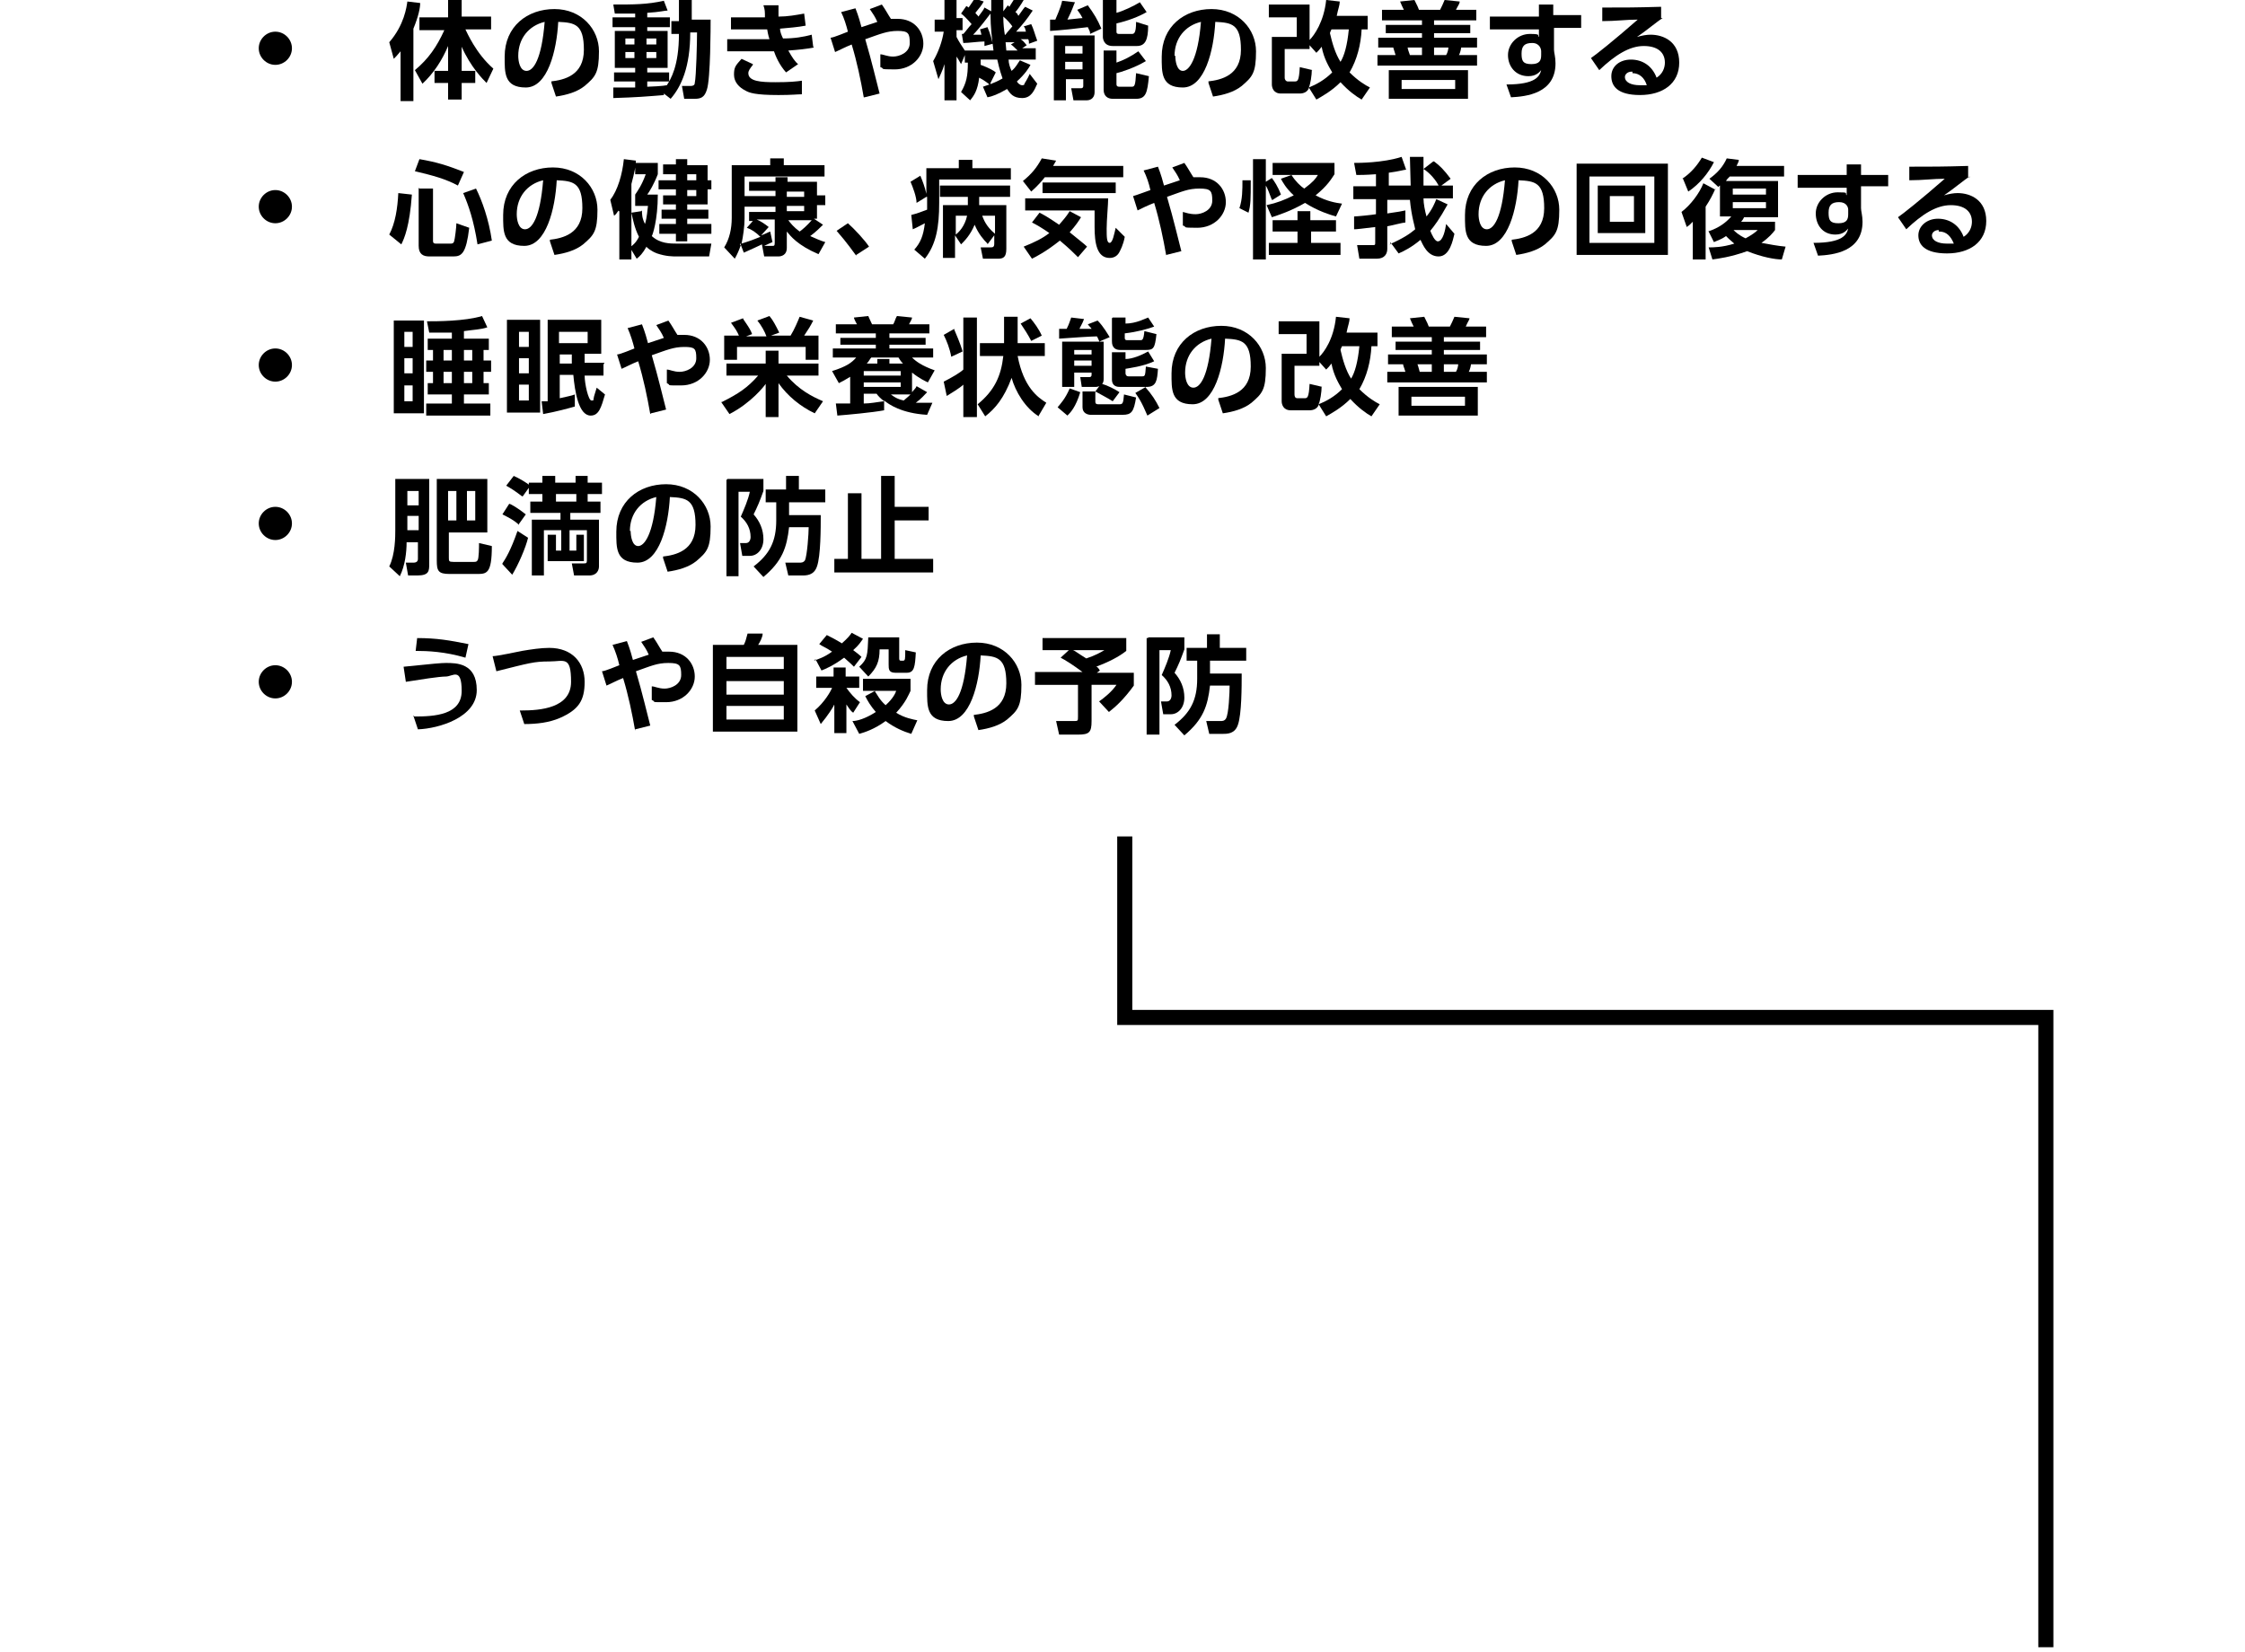 <?xml version="1.0" encoding="UTF-8"?>
<svg id="_レイヤー_1" xmlns="http://www.w3.org/2000/svg" version="1.1" viewBox="0 0 297.6 219">
  <!-- Generator: Adobe Illustrator 29.5.1, SVG Export Plug-In . SVG Version: 2.1.0 Build 141)  -->
  <g>
    <path d="M38.7,6.4c0,1.2-1,2.2-2.2,2.2s-2.2-1-2.2-2.2,1-2.2,2.2-2.2,2.2,1,2.2,2.2Z"/>
    <path d="M53.1,6.8c-.5.6-.6.7-.9,1l-.6-2.2c2-2.3,2.3-4.7,2.4-5.4l1.7.2c0,.6-.2,1.7-.9,3.4v9.6h-1.7v-6.5h0ZM55,9.3c1.8-1.5,2.9-3.1,3.9-5.3h-3.3v-1.7h3.8V0h1.8v2.2h3.9v1.7h-3.4c.2.4,1.4,3.2,3.7,5.2l-.9,1.9c-.5-.5-2.1-2.1-3.3-4.8v3.2h1.8v1.6h-1.8v2.2h-1.8v-2.2h-1.8v-1.6h1.8v-3.3c-.8,1.9-1.9,3.6-3.4,5l-1-1.8h0Z"/>
    <path d="M73,10.8c1.8-.2,4.4-.8,4.4-4.2s-1.2-3.6-3.4-3.7c-.2,3.8-1.4,8.7-4.3,8.7s-2.8-2-2.8-4.1c0-4,3-6.3,6.6-6.3s5.9,2.7,5.9,5.6-.5,3.4-1.9,4.6c-1,.8-2.4,1.2-3.8,1.4l-.6-1.8h0v-.2ZM68.7,7.4c0,.7.2,2,1.1,2s2-1.5,2.4-6.5c-2.1.5-3.5,2.2-3.5,4.5Z"/>
    <path d="M88.1,12.6c-2.5.2-3.6.3-6.8.4v-1.4h2.9v-.8h-2.8v-1.2h2.8v-.6h-2.7v-4.9h2.7v-.5h-3v-1.3h3v-.5h-2.7l-.2-1.2c2.7,0,4.5,0,6.7-.5l.5,1.3c-.4,0-1,.2-2.7.3v.6h3v1.3h-3v.5h2.7v4.9h-2.7v.6h2.9v1.2h-2.9v.7c.4,0,2.2-.1,2.6-.2.5-.8,1.6-2.5,1.6-6.8h-1v-1.7h1V0h1.7v2.6h2.5c0,.8,0,7.9-.5,9.3-.3,1-.8,1.2-1.6,1.2h-1.4l-.3-1.7h1.1c.5,0,.6-.2.6-.4.2-.9.3-5.5.3-6.7h-.9c0,4.6-1.2,7.2-2.6,8.8l-.9-.7h0v.2ZM82.9,5.1v.8h1.2v-.8h-1.2ZM82.9,6.9v.8h1.2v-.8h-1.2ZM85.7,5.1v.8h1.3v-.8h-1.3ZM85.7,6.9v.8h1.3v-.8h-1.3Z"/>
    <path d="M107.9,6.3c-1.1.2-2,.3-3.4.4.5.9.9,1.5,1.3,1.8l-1.6,1.1c-.9-1-1.4-2.2-1.6-2.8h-6.2v-1.6h5.6s-.2-.6-.3-1.3h-4.8v-1.6h4.5c0-.8,0-1-.2-1.6h2c0,.6,0,1.1,0,1.5,1.2,0,2.3-.2,3.4-.4l.2,1.6c-1,.2-2.3.3-3.4.4,0,.4.2.9.4,1.3,1.5,0,2.7-.2,3.8-.5l.2,1.6h0ZM99.8,8.6c-.4.5-.6.8-.6,1.1,0,1.1,1.7,1.2,3.6,1.2s2.8-.1,3.5-.2v1.8c-.6,0-1.3.1-3.1.1-3.1,0-3.9-.3-4.4-.6-.8-.4-1.5-1.1-1.5-2.1s.2-1.2,1-2.1l1.5.7h0Z"/>
    <path d="M114.5,12.9c-.4-2.3-.9-4.7-1.6-7-1,.4-1.5.7-2.2,1l-.6-1.9c.4,0,2-.7,2.3-.8-.2-.8-.5-1.8-.9-2.6l1.9-.5c.4,1,.7,2.1.8,2.5,1.2-.4,1.5-.5,2.1-.7-.3-.7-.6-1.1-1-1.7l1.6-.6c.5.7.8,1.3,1.2,1.9h.9c2.2,0,3.4,1.6,3.4,3.3s-1.5,3.4-3.8,3.4-1.2-.1-1.9-.3v-1.7c.4,0,.9.3,1.7.3s2.2-.5,2.2-1.8-.2-1.6-1.6-1.6-2.3.4-4.3,1.1c.4,1.4.6,2,1.9,7.2l-2,.5h0Z"/>
    <path d="M131.3,11.3c-.3-.2-.7-.6-1.5-1-.2,1.7-.7,2.4-1.2,3l-1.2-1.1c.7-1.2.9-2.1.9-3.9h-.4v-1l-.5,1.2c-.2-.3-.2-.4-.6-1v5.8h-1.6v-4.8c-.3,1-.6,1.5-.8,2l-.7-2.4c.7-1.2,1.2-2.6,1.4-3.9h-1.2v-1.6h1.3V0h1.6v2.4h.8v1.6h-.8v.9c.3.6.7,1.2,1.1,1.8h3.8c-.2-1.5-.4-3.1-.4-4.9-.3.4-1.5,2-2.3,2.8h1.1c-.1-.4-.1-.5-.2-.7l1-.3c.4.9.6,1.8.7,2.2l-1.1.3v-.6c-.7,0-2.1.2-2.8.2l-.2-1.2h.2c.3-.3.7-.9,1.1-1.3-.7-.8-1.1-1.2-1.4-1.4l.7-1s.2.1.3.2c.5-.7.6-.9.8-1.2l1.2.4c-.2.4-.6.9-1.1,1.5.1.2.3.3.4.5.5-.7.7-.9.8-1.2l.9.5V-.2h1.6v1.7l.6-.8.2.2c.5-.8.6-.9.7-1.2L135.7,0c-.4.7-.9,1.4-1.1,1.6.2.1.3.3.4.5.6-.8.6-.9.9-1.2l1,.5c-.8,1.2-1.3,1.8-2.2,2.8h1.3c-.1-.4-.1-.5-.3-.7l1-.3c.3.6.5,1.4.8,2.2l-1.1.4c0-.3,0-.4-.1-.6-.2,0-.7,0-1,0,.3.2.4.3.8.8l-.6.4h1.8v1.5h-3.6c0,.5.2,1.1.4,1.5.6-.5.8-1,1.1-1.4l1.4.6c-.2.4-.7,1.2-1.8,2.2.1.2.4.5.7.5s.3-.1.3-.2c.1-.2.4-.6.7-1.3l1,1.3c-.4.9-.8,1.9-2,1.9s-1.6-.6-2-1.2c-1.2.7-2,1-2.6,1.1l-.6-1.4c.5-.2,1.4-.4,2.6-1.1-.1-.3-.4-1.1-.7-2.5h-2.2v.7c1.1.4,1.8.8,2,1l-.7,1.4h0v.2ZM133.3,4.6c.1-.2.4-.5.9-1.1-.2-.3-.7-.9-1.2-1.3,0,1,.1,1.8.2,2.4h.1ZM134.6,5.6h-1.3c0,.2.1.9.1,1.1h1.5c-.4-.4-.7-.7-.9-.8l.5-.3h0Z"/>
    <path d="M144.5,4.4c0-.2-.1-.4-.3-.8-1.6.2-3.4.4-5,.5v-1.5c-.1,0,.7,0,.7,0,.1-.3.7-1.5.9-2.5l1.7.2c-.2.4-.3.9-1,2.3.2,0,1.7-.2,2-.2-.3-.6-.5-.8-.7-1.1l1.4-.6c.8,1.1,1.3,1.9,1.8,3.1l-1.5.7h0ZM139.6,4.7h5.5v7.5c0,1-.8,1.1-1,1.1h-1.8l-.3-1.6h1.3c.2,0,.3-.1.3-.3v-.9h-2.3v2.8h-1.6V4.7h0ZM141.2,6.1v1h2.3v-1h-2.3ZM141.2,8.2v1h2.3v-1h-2.3ZM148,0v1.7c.8-.2,2.3-.9,3.1-1.4l.9,1.3c-1,.6-2.6,1.2-4,1.5v1.1c0,.3.2.3.4.3h1.6c.3,0,.6,0,.6-1.6l1.6.5c0,1.9-.4,2.7-1.5,2.7h-3.2c-1.2,0-1.3-1-1.3-1.2V0h1.8,0ZM146.3,6.7h1.7v1.6c.9-.3,1.9-.8,2.9-1.5l1,1.3c-1.5.9-3.4,1.5-3.9,1.6v1.4c0,.2,0,.4.4.4h1.6c.4,0,.5-.1.6-1.8l1.7.4c-.2,2.2-.4,3-1.7,3h-3.1c-.7,0-1.2-.4-1.2-1.2v-5.3h0Z"/>
    <path d="M160.1,10.8c1.8-.2,4.4-.8,4.4-4.2s-1.2-3.6-3.4-3.7c-.2,3.8-1.4,8.7-4.3,8.7s-2.8-2-2.8-4.1c0-4,3-6.3,6.6-6.3s5.9,2.7,5.9,5.6-.5,3.4-1.9,4.6c-1,.8-2.4,1.2-3.8,1.4l-.6-1.8h0v-.2ZM155.8,7.4c0,.7.2,2,1,2s2-1.5,2.4-6.5c-2.1.5-3.5,2.2-3.5,4.5h.1Z"/>
    <path d="M173.5,11.7c-.2.5-.7.7-1.2.7h-2.5c-1,0-1.2-.8-1.2-1.2v-6.3h3.3v-2.6h-3.7V.6h5.4v4.7c.6-.6,1.9-2.4,2.2-5.3l1.8.2c0,.5-.2.9-.4,1.9h4.1v1.8h-.8c-.1,2-.6,4-1.6,5.7,1.1,1.1,2.1,1.7,2.7,2l-1.1,1.6c-.7-.4-1.7-1.1-2.8-2.3-1.2,1.2-2.5,1.9-3.2,2.3l-1-1.6h0ZM173.9,9.2c0,.8-.2,2-.4,2.4,1-.4,2.1-1,3.1-2-.4-.7-1.1-1.8-1.4-3.4-.3.4-.4.5-.7.8l-.9-1v.5h-3.3v3.8c0,.3.2.5.4.5h.9c.4,0,.6,0,.7-1.9l1.7.4h-.1ZM176.5,3.9q-.2.4-.2.5c.3,1.3.7,2.7,1.4,3.8.5-.8.9-2.2,1.1-4.3h-2.3Z"/>
    <path d="M195.5,2.7h-5.4v.6h4.8v1.1h-4.8v.6h5.7v1.3h-2.1c-.1.6-.2.8-.3,1h2.4v1.4h-13.2v-1.4h2.4c-.2-.7-.3-.9-.3-1h-2v-1.3h5.8v-.6h-4.8v-1.1h4.8v-.6h-5.3v-1.4h2.9c-.2-.4-.3-.6-.5-1.1L187.5,0c.4.8.5,1,.6,1.3h2.8c.2-.4.4-.8.6-1.3l2,.2c0,.2-.1.4-.5,1.1h2.7v1.4h-.2ZM194.6,13.1h-10.5v-3.8h10.5v3.8ZM192.9,10.6h-7.1v1.2h7.1v-1.2ZM188.5,6.3h-1.9c0,.2.2.7.3,1h1.6v-1h0ZM191.7,7.3c.2-.3.3-.8.3-1h-1.9v1h1.6Z"/>
    <path d="M209.6,2v1.7h-3.6v2.9c0,.4.2.9.2,1.8,0,4-3.9,4.4-5.9,4.5l-.6-1.7c3.9,0,4.4-1.1,4.6-1.9-.2.2-.6.8-1.7.8-1.7,0-2.7-1.3-2.7-2.8s1.3-2.8,2.9-2.8.9.2,1.2.4v-1h-6.5v-1.7h6.5V.6h1.9v1.4h3.7ZM204.3,6.8c0-.3-.2-1.1-1.2-1.1s-1.4.4-1.4,1.4.2,1.4,1.3,1.4,1.3-.5,1.3-1.2v-.5h0Z"/>
    <path d="M220.4,2.4c-.8.5-2.2,1.7-3.4,2.5.7-.2,1.3-.3,1.8-.3,1.7,0,3.8.9,3.8,3.7s-2.2,4.3-5.2,4.3-3.8-1.2-3.8-2.5,1.1-2.2,2.6-2.2,2.8.8,3.4,2.4c.8-.5,1.1-1.3,1.1-2,0-1.3-.9-2.2-2.8-2.2s-3.8,1.2-5.9,3.2l-1.1-1.6c.6-.4,3-2.3,6.2-5.1-1.5,0-2.9.2-4.7.2V1c3.1,0,4.4,0,7.8-.1v1.5h.2ZM216.3,9.5c-.6,0-.9.4-.9.7,0,.7.8,1.1,2,1.1s.8,0,.9,0c-.3-1-1-1.6-1.9-1.6h0v-.2Z"/>
    <path d="M38.7,27.4c0,1.2-1,2.2-2.2,2.2s-2.2-1-2.2-2.2,1-2.2,2.2-2.2,2.2,1,2.2,2.2Z"/>
    <path d="M54.6,25.8c-.3,4.2-1,5.8-1.4,6.6l-1.6-1.3c.8-1.5,1.1-3.5,1.2-5.5l1.8.2h0ZM55.6,21.1c2.3.4,3.6.8,5.9,1.7l-.8,1.8c-1.7-.9-3.2-1.3-5.7-1.9l.6-1.6h0ZM55.6,25h1.8v6.9c0,.2,0,.4.4.4h1.9c.2,0,.4,0,.5-.3s.3-1.9.3-2.4l1.7.6c-.4,3.4-1,3.8-2.1,3.8h-3.2c-.8,0-1.4-.3-1.4-1.4v-7.7h0ZM63.1,25c.8,1.6,1.7,4.1,2.1,6.9l-1.9.5c-.5-3.2-1.2-5.2-1.9-6.8,0,0,1.7-.6,1.7-.6Z"/>
    <path d="M72.8,31.8c1.8-.2,4.4-.8,4.4-4.2s-1.2-3.6-3.4-3.7c-.2,3.8-1.4,8.7-4.3,8.7s-2.8-2-2.8-4.1c0-4,3-6.3,6.6-6.3s5.9,2.7,5.9,5.6-.5,3.4-1.9,4.6c-1,.8-2.4,1.2-3.8,1.4l-.6-1.8h0v-.2ZM68.5,28.4c0,.7.2,2,1.1,2s2-1.5,2.4-6.5c-2.1.5-3.5,2.2-3.5,4.5Z"/>
    <path d="M82,27.9c-.3.4-.3.5-.6.7l-.5-2.1c1-1.3,1.6-3.4,1.8-5.4l1.6.2c0,.6-.2,1.6-.6,3.1v10h-1.6v-6.4h-.1ZM85.1,27.9c0,.5,0,1,.4,1.8.3-1,.3-1.8.4-2.4h-1.7v-1.5c.4-.6.9-1.3,1.4-2.7h-1.4v-1.5h3v1.5c-.5,1.3-1.1,2.3-1.4,2.7h1.4c0,3.4-.7,5.4-.8,5.5,1.1,1,2.4,1,3.4,1h4.5l-.3,1.7h-4.2c-.7,0-1.5,0-2.7-.4-.8-.3-1.4-.8-1.4-.9-.5.9-.9,1.3-1.3,1.6l-.9-1.5c.4-.3.8-.6,1.2-1.4-.6-1.2-.8-2.3-1-3.2l1.3-.2h0ZM89.6,21.1h1.5v.8h2.7v2h.5v1.2h-.5v2h-2.7v.7h2.8v1.2h-2.8v.7h3.2v1.3h-3.2v1h-1.5v-1h-2.2v-1.3h2.2v-.7h-1.9v-1.2h1.9v-.7h-1.7v-1.2h1.7v-.8h-2.3v-1.2h2.3v-.8h-1.7v-1.3h1.7v-.8h0ZM91.1,23.1v.8h1.2v-.8h-1.2ZM91.1,25.2v.8h1.2v-.8h-1.2Z"/>
    <path d="M98.2,32.5c-.2.6-.5,1.3-.8,1.8l-1.4-1.5c.7-1.1,1-2.5,1-3.9v-7h5.1v-.9h1.8v.9h5.4v1.5h-10.6v2.6h4.1v-.7h-3.5v-1.2h3.5v-.6h1.6v.6h3.9v1.8h1.1v1.3h-1.1v1.8h-.4l1.2.8c-.3.3-1,1-1.7,1.5.7.3,1.3.6,2,.8l-.9,1.6c-2.8-1.2-3.7-2.4-4.2-3v2.2c0,.9-.7,1.1-1.1,1.1h-1.9l-.3-1.6c-.4.2-1.5.7-2.4,1.1l-.5-1.3h0v.3ZM98.7,29c0,1-.2,2.4-.4,3.3.9-.3,1-.3,2.5-.9-.6-.6-1.2-1-1.8-1.2l.8-.9h-.5v-1.2h3.5v-.7h-4.1v1.7h0ZM102.4,32.1s-.7.3-1.1.5h1.1c.2,0,.3,0,.3-.4v-3.1h-2.4c.5.2,1.1.6,1.6,1l-1,1.1c.6-.2.9-.4,1.2-.5l.3,1.4h0ZM104.3,26.1h2.3v-.7h-2.3v.7ZM104.3,28h2.3v-.7h-2.3v.7ZM104.5,29.2c.3.4.7.9,1.5,1.5.3-.2,1-.8,1.6-1.5h-3.1Z"/>
    <path d="M113.5,33.9c-.3-.4-1.2-1.7-2.6-3.3l1.5-1c.9.8,2.2,2.2,2.8,3.1l-1.7,1.1h0Z"/>
    <path d="M122.8,26.1l-1.3.8c0-.8-.5-2.1-.8-2.8l1.3-.8c.3.7.6,1.5.8,2.4v-3.4h4.3v-1.1h1.8v1.1h5.1v1.5h-9.5v3.1c0,3.2-.4,5.5-1.9,7.4l-1.4-1.2c.8-.9,1.2-1.8,1.4-3.5-.8.4-.9.5-1.6.8l-.2-1.9c.8-.2,1.3-.4,2.1-.7v-1.7h-.1ZM130.9,32.3c-.5-.5-1.2-1.3-1.7-2.5-.6,1.4-1.3,2.1-1.8,2.6l-.8-1.2v3h-1.6v-7h3.3v-1.1h-3.7v-1.5h9.3v1.5h-4.1v1.1h3.6v5.8c0,1.1-.4,1.3-1.1,1.3h-2l-.3-1.5h1.2c.4,0,.6,0,.6-.5v-1.1l-.9,1.2h0ZM126.7,28.6v2.5c.4-.3,1.2-1.1,1.5-2.5h-1.5ZM131.9,28.6h-1.7c.2.5.5,1.4,1.7,2.4v-2.4Z"/>
    <path d="M138.5,23.5c-.4.5-.8,1-1.8,1.9l-1.1-1.4c1.1-.9,1.8-1.7,2.5-3l1.9.3c-.2.4-.3.5-.4.7h9.3v1.5h-10.4ZM142.8,34c-.4-.4-1.1-1.1-2.3-2.1-1.9,1.5-3.1,2.1-3.7,2.4l-1.1-1.6c1.5-.6,2.5-1.1,3.4-1.8-1-.7-1.7-1.1-2.3-1.4l1-1.3c.4.2,1,.5,2.6,1.6.5-.6.9-1,1.4-1.8l1.5.8c-.3.5-.7,1.1-1.5,2,1.2,1,1.9,1.5,2.3,1.9l-1.2,1.4h0ZM135.9,26.3h11c0,.8-.2,2.9-.2,4s0,1.9.4,1.9.6-1.2.8-2l1.2,1.2c-.2,1.1-.6,1.8-.7,2-.2.4-.6.8-1.3.8-1.7,0-2-2-2-4.1v-2.2h-9.2v-1.5h0ZM147.9,24.2v1.4h-9.7v-1.4h9.7Z"/>
    <path d="M154.6,33.9c-.4-2.3-.9-4.7-1.6-7-1,.4-1.6.7-2.2,1l-.6-1.9c.4-.1,2-.7,2.3-.8-.2-.9-.5-1.8-.9-2.6l1.9-.5c.4,1,.7,2.1.8,2.5,1.2-.4,1.5-.5,2.1-.7-.3-.7-.6-1.1-1-1.7l1.6-.6c.5.7.8,1.3,1.2,1.9h.9c2.2,0,3.4,1.6,3.4,3.3s-1.5,3.4-3.8,3.4-1.2-.1-1.9-.3v-1.8c.4.1.9.3,1.7.3s2.2-.5,2.2-1.8-.2-1.6-1.7-1.6-2.3.4-4.3,1.1c.4,1.4.6,2,1.9,7.2l-2,.5h0Z"/>
    <path d="M165.8,24c0,2.3,0,3.2-.3,4.2l-1.2-.6c.4-1.2.4-2.4.4-3.7h1.1ZM168.6,26.5c-.3-.8-.6-1.6-.8-1.9v9.8h-1.7v-13.3h1.7v3l.8-.5c.3.4.8,1.1,1.2,2.2l-1.1.7h0ZM171.1,23.2h-2.4v-1.6h8.2v1.5c-.4.6-.9,1.5-2.5,2.8,1.5.8,2.7,1,3.5,1.1l-.8,1.7c-.7-.2-2.4-.7-4.1-1.8-1.9,1.1-3.5,1.6-4.4,1.9l-.7-1.6c1.4-.3,2.4-.7,3.6-1.3-1-.9-1.5-1.8-1.7-2.2l1.4-.5h-.1ZM177.1,29.2v1.5h-3.3v1.5h3.9v1.6h-9.5v-1.6h3.8v-1.5h-3.3v-1.5h3.3v-1.2h1.7v1.2h3.4ZM171.2,23.2c.5.8,1.2,1.5,1.7,1.8,1.2-.9,1.5-1.3,1.8-1.8h-3.6.1Z"/>
    <path d="M184.2,32.4c1.8-.8,2.7-1.4,3.4-2,0-.2-.5-1.7-.7-3.9h-3v1.8c1.4-.2,2-.3,2.4-.4v1.6c-.3,0-1.8.4-2.4.5v3c0,.6-.3,1.3-1.4,1.3h-2.3l-.3-1.8h2c.4,0,.4,0,.4-.4v-2c-1.7.2-2.4.3-2.8.3v-1.7c.3,0,2.4-.2,2.9-.3v-2h-3v-1.7h3v-1.6c-1.4.1-2.1.1-2.6.1l-.3-1.6c.6,0,3.8,0,6.3-.8l.6,1.7c-.3,0-.8.2-2.3.4v1.7h2.9c0-.5-.1-3.2-.1-3.8h1.8v3.8h3.9v1.7h-3.9c0,.7.2,1.7.4,2.4.8-1,1.1-1.8,1.3-2.3l1.5.7c-1.1,2-1.8,2.9-2.3,3.5.2.5.6,1.4,1,1.4.7,0,1-1.6,1.1-2.3l1.1,1.3c-.2.8-.6,3-2.1,3s-2.1-1.6-2.4-2.2c-1.2,1-2.2,1.5-2.9,1.8l-1.1-1.5h0v.3ZM190.1,21.4c.8.6,1.3,1.1,2.2,2.3l-1.5,1.1c-.4-.9-1.3-1.9-2.1-2.4l1.3-1h.1Z"/>
    <path d="M200.3,31.8c1.8-.2,4.4-.8,4.4-4.2s-1.2-3.6-3.4-3.7c-.2,3.8-1.4,8.7-4.3,8.7s-2.8-2-2.8-4.1c0-4,3-6.3,6.6-6.3s5.9,2.7,5.9,5.6-.5,3.4-1.9,4.6c-1,.8-2.4,1.2-3.8,1.4l-.6-1.8h0v-.2ZM196,28.4c0,.7.2,2,1.1,2s2-1.5,2.4-6.5c-2.1.5-3.5,2.2-3.5,4.5Z"/>
    <path d="M221.1,21.7v12.1h-12.1v-12.1s12.1,0,12.1,0ZM210.7,23.4v8.8h8.6v-8.8s-8.6,0-8.6,0ZM218.1,24.6v6.3h-6.3v-6.3s6.3,0,6.3,0ZM213.4,26v3.4h3.2v-3.4h-3.2Z"/>
    <path d="M223,23.7c1.2-.8,2-1.8,2.6-2.8l1.6.6c-.7,1.4-1.9,2.9-3.4,3.9l-.7-1.7h-.1ZM227.4,25c-.3.7-.7,1.5-1.3,2.4v7h-1.7v-5c-.4.4-.5.5-.8.7l-.7-2c1.2-.9,2.4-2.5,2.9-3.8l1.5.8h.1ZM226.4,30.7c1.5-.5,2.4-1.2,3.1-2h-1.5v-4.1s-.1,0-.2.2l-1.2-1.1c1.1-.8,1.8-1.6,2.3-2.7l1.6.2c0,.2-.1.4-.3.8h6.3v1.4h-7.2c-.2.2-.4.4-.5.6h6.9v4.8h-4.5c-.1.2-.2.4-.4.6h4.5v1.1c-.3.4-.8,1-1.8,1.7,1.1.2,2.1.4,3.2.5l-.5,1.7c-.9,0-2.6-.3-4.6-1.1-2.2.8-3.9,1-4.6,1.1l-.5-1.6c.6,0,1.8,0,3.4-.5-.6-.5-.9-.8-1.1-1-.7.5-1.2.6-1.6.8l-.7-1.4h-.1ZM229.7,25v.8h4.4v-.8h-4.4ZM229.7,26.8v.8h4.4v-.8h-4.4ZM229.8,30.5c.2.2.7.7,1.6,1.1.9-.5,1.3-.8,1.6-1.1h-3.3,0Z"/>
    <path d="M250.3,23v1.7h-3.6v2.9c0,.4.2,1,.2,1.8,0,4-3.9,4.4-5.9,4.5l-.6-1.7c3.9,0,4.4-1.1,4.6-1.9-.2.2-.6.8-1.7.8-1.7,0-2.6-1.3-2.6-2.8s1.3-2.8,2.9-2.8.9.1,1.2.4v-1h-6.5v-1.7h6.5v-1.4h1.9v1.4h3.6v-.2ZM245,27.8c0-.3-.2-1-1.2-1s-1.4.4-1.4,1.4.2,1.4,1.3,1.4,1.3-.5,1.3-1.2v-.5h0Z"/>
    <path d="M261.1,23.4c-.8.5-2.2,1.7-3.4,2.5.7-.2,1.3-.3,1.8-.3,1.7,0,3.8.9,3.8,3.7s-2.2,4.3-5.2,4.3-3.8-1.2-3.8-2.4,1.1-2.2,2.6-2.2,2.8.8,3.4,2.4c.8-.5,1.1-1.3,1.1-2,0-1.3-.9-2.2-2.8-2.2s-3.8,1.2-5.9,3.2l-1.1-1.6c.6-.4,3-2.3,6.2-5.1-1.5,0-2.9.2-4.7.2v-1.8c3.1,0,4.4,0,7.8-.1v1.5h.2ZM257,30.5c-.6,0-.9.4-.9.7,0,.7.8,1.1,2,1.1s.8,0,.9,0c-.4-1-1-1.6-1.9-1.6h-.1Z"/>
    <path d="M38.7,48.4c0,1.2-1,2.2-2.2,2.2s-2.2-1-2.2-2.2,1-2.2,2.2-2.2,2.2,1,2.2,2.2Z"/>
    <path d="M56.2,42.5v12.3h-4v-12.3h4ZM54.7,44h-1.1v2h1.1v-2ZM54.7,47.5h-1.1v2h1.1v-2ZM54.7,51.1h-1.1v2.1h1.1v-2.1ZM61.5,44.9h3.3v1.5h-.7v1.4h1v1.5h-1v1.5h.7v1.5h-3.3v1.2h3.5v1.6h-8.5v-1.6h3.4v-1.2h-3.2v-1.5h.7v-1.5h-.9v-1.5h.9v-1.4h-.7v-1.5h3.2v-.8h-3l-.3-1.5c1.3,0,5,0,7.3-.7l.7,1.5c-.9.3-1.7.3-3.1.5v.9h0ZM59.9,46.4h-1.1v1.4h1.1v-1.4ZM59.9,49.3h-1.1v1.5h1.1v-1.5ZM62.6,46.4h-1.1v1.4h1.1v-1.4ZM62.6,49.3h-1.1v1.5h1.1v-1.5Z"/>
    <path d="M71.6,42.4v12.3h-4.4v-12.3h4.4ZM70.1,44h-1.3v2h1.3v-2ZM70.1,47.5h-1.3v2h1.3v-2ZM70.1,51h-1.3v2.1h1.3v-2.1ZM80,48.2v1.6h-2.5c0,1.1.5,3.3.9,3.3s.2,0,.3-.3c0-.2.3-1,.4-1.4l1.1.9c-.5,1.7-.8,2.8-1.9,2.8-1.6,0-2.1-3.2-2.3-5.4h-1.8v3.1c.8-.2,1.5-.3,2-.5v1.6c-.7.2-2.5.7-4.2,1l-.2-1.7c.4,0,.5,0,.8,0v-10.8h7.1v4.5h-2.2v1.2h2.6v.2ZM77.9,44h-3.8v1.5h3.8v-1.5ZM75.8,48.2v-1.2h-1.6v1.2h1.6Z"/>
    <path d="M86.2,54.9c-.4-2.3-.9-4.7-1.6-7-1,.4-1.5.7-2.2,1l-.6-1.9c.4,0,2-.7,2.3-.8-.2-.8-.5-1.8-.9-2.7l1.9-.5c.4,1,.7,2.1.8,2.5,1.2-.4,1.5-.5,2.1-.7-.3-.7-.6-1.1-1-1.7l1.6-.6c.5.7.8,1.3,1.2,1.9h.9c2.2,0,3.4,1.6,3.4,3.3s-1.5,3.4-3.8,3.4-1.2,0-1.9-.3v-1.8c.4,0,.9.3,1.7.3s2.2-.5,2.2-1.8-.2-1.5-1.6-1.5-2.3.4-4.3,1.1c.4,1.4.6,2,1.9,7.2l-2,.5h0Z"/>
    <path d="M95.7,53.3c2.2-1.1,3.4-1.9,4.8-3.5h-4.2v-1.6h5.2v-1.7h1.7v1.7h5.3v1.6h-4.2c1.6,1.9,3.4,2.8,4.8,3.4l-1.1,1.6c-1.9-.9-3.6-2.3-4.8-4v4.5h-1.7v-4.4c-.2.3-1.9,2.5-4.8,4l-1.1-1.6h0ZM98,44.6c-.3-.7-.5-1-1.1-1.8l1.6-.6c0,.2.9,1.2,1.2,2.1l-.8.3h2.7c-.2-.6-.7-1.5-1.2-2.1l1.6-.6c.5.6.8,1.2,1.3,2.2l-1.1.4h2.6c.5-.8,1-2,1.2-2.5l1.8.5c-.4.8-.6,1.1-1.2,2h1.9v3.2h-1.7v-1.7h-9.1v1.7h-1.7v-3.2h2Z"/>
    <path d="M112.8,49.9c-.8.5-1.2.7-1.6.9l-.9-1.6c1.9-.6,2.6-1.1,3.2-1.8h-3.1v-1.2h5.7v-.5h-4.7v-.9h4.7v-.6h-5.3v-1.2h2.8c0,0-.4-.7-.4-.9l1.9-.2c0,0,.3.7.5,1.1h2.8c.2-.3.3-.8.5-1.1l2,.2c0,.2-.1.3-.4.9h2.7v1.2h-5.3v.6h4.8v.9h-4.8v.5h5.8v1.2h-2.8c.5.5,1.3,1.1,3,1.7l-.9,1.6c-.4-.2-1.1-.5-2.1-1.3v2.6c.3-.4.5-.5.6-.8l1.4.8c-.3.3-.8.9-1.5,1.4.7,0,1.4,0,2.2,0l-.7,1.6c-3.4-.2-5.1-1.4-5.7-1.9v1.3c-1.6.3-4.9.6-6.2.7l-.2-1.6h1.9v-3.8h.1ZM114.5,49.2v.6h4.9v-.6h-4.9ZM114.5,50.7v.6h4.9v-.6h-4.9ZM114.5,52.3v1.2c.9,0,1.8-.2,2.7-.3-.5-.4-.8-.7-1-1h-1.7ZM116.3,48.2v-.6h1.6v.6h1.8c-.3-.3-.4-.5-.6-.8h-3.6c-.2.2-.3.5-.6.8h1.5,0ZM118.1,52.3c.4.3.8.6,1.7.8.2-.2.5-.4.9-.8h-2.6,0Z"/>
    <path d="M126.5,43.7c.2.5.8,1.8,1.1,2.9l-1.5.7c-.2-1.1-.6-2.1-1-2.9l1.4-.8h0ZM127.7,42.1h1.8v13.2h-1.8v-4.3c-.4.4-1.7,1.2-2.2,1.5l-.4-1.9c1-.5,2.2-1.2,2.6-1.6v-6.9h0ZM137.7,55.2c-1.8-1.1-3.1-3.3-3.6-5.1-1,2.7-2.2,4.1-3.5,5.1l-1-1.6c2.2-1.8,3.1-3.7,3.4-6.4h-3.1v-1.7h3.2v-3.5h1.8v3.5h3.6v1.7h-3.6c.8,4.2,2.7,5.5,3.8,6.2l-1,1.7h0ZM136.6,42.2c.5.6,1.1,1.4,1.5,2.3l-1.4.7c-.4-.8-1-1.7-1.4-2.3l1.3-.7h0Z"/>
    <path d="M143.2,52c-.6,2-1.3,2.7-1.7,3.1l-1.3-1.1c.4-.5,1-1.1,1.6-2.5l1.4.5h0ZM145.7,45.2c-.2-.4-.2-.5-.3-.6-.7,0-3.7.2-5,.3v-1.3h1c.4-.8.4-1,.6-1.5l1.7.2c-.2.6-.6,1.2-.6,1.3h1.6c-.1-.2-.2-.2-.5-.6l1.3-.5c.8.8,1.4,1.9,1.6,2.2l-1.4.6h0ZM145.9,51.1c-.3.2-.6.2-.7.2h-1.8l-.2-1.3h1.2q.3,0,.3-.3v-.3h-2.3v1.9h-1.6v-6h5.5v4.9c0,.2,0,.5-.2.7.7.2,1.7.7,2.3,1.1l-.9,1.2c-.6-.4-1.6-.9-2.3-1.3l.6-.8h0ZM142.4,46.4v.6h2.3v-.6h-2.3ZM142.4,47.8v.7h2.3v-.7h-2.3ZM143.6,51.9h1.6v1.3c0,.2,0,.4.4.4h2.7c.5,0,.6,0,.7-1.3l1.6.4c-.3,1.9-.6,2.3-1.8,2.3h-4.2c-.4,0-1.1-.2-1.1-1v-2.1h.1ZM147.5,42.1h1.7v.8c1.4,0,2.7-.7,3-.8l.8,1.2c-.8.3-2.2.7-3.9.9v.6c0,.3.2.3.3.3h1.8c.2,0,.4,0,.5-1.2l1.6.4c-.2,1.9-.4,2.1-1.4,2.1h-3.4c-1.1,0-1.1-.9-1.1-1.2v-3h0ZM149.2,46.6v1c.9,0,2.1-.5,3-1l.8,1.3c-1.5.7-3.3.9-3.8,1v.6c0,0,0,.4.4.4h1.7c.5,0,.5,0,.6-1.3l1.6.3c-.1,1.5-.2,2.4-1.5,2.4h-3.5c-.3,0-1.1,0-1.1-1v-3.6h1.8ZM151.8,51.3c.9,1,1.4,1.8,1.9,2.8l-1.6,1c-.2-.4-.7-1.8-1.6-3l1.4-.8h0Z"/>
    <path d="M161.4,52.8c1.8-.2,4.4-.8,4.4-4.2s-1.2-3.6-3.4-3.7c-.2,3.8-1.4,8.7-4.3,8.7s-2.8-2-2.8-4.1c0-4,3-6.3,6.6-6.3s5.9,2.7,5.9,5.6-.5,3.4-1.9,4.6c-1,.8-2.4,1.2-3.8,1.4l-.6-1.8h0v-.2ZM157.1,49.4c0,.7.2,2,1.1,2s2-1.5,2.4-6.5c-2.1.5-3.5,2.2-3.5,4.5Z"/>
    <path d="M174.8,53.7c-.2.5-.7.7-1.2.7h-2.5c-1,0-1.2-.8-1.2-1.2v-6.3h3.3v-2.6h-3.7v-1.7h5.4v4.7c.6-.6,1.9-2.3,2.2-5.3l1.8.2c0,.5-.2.9-.4,1.9h4.1v1.8h-.8c-.1,2-.6,4-1.6,5.7,1.1,1.1,2.1,1.7,2.7,2l-1.1,1.6c-.7-.4-1.7-1.1-2.8-2.3-1.2,1.2-2.5,1.9-3.2,2.3l-1-1.6h0ZM175.2,51.2c0,.8-.2,2-.4,2.4,1-.4,2.1-1,3.1-2-.4-.7-1.1-1.8-1.4-3.4-.3.4-.4.5-.7.8l-.9-1v.5h-3.3v3.8c0,.3.1.5.4.5h.9c.4,0,.6,0,.7-1.9l1.7.4h-.1ZM177.9,45.9q-.2.4-.2.5c.3,1.3.7,2.7,1.4,3.8.5-.8.9-2.2,1.1-4.3h-2.3Z"/>
    <path d="M196.8,44.7h-5.4v.6h4.8v1.1h-4.8v.6h5.7v1.3h-2.1c-.1.6-.2.8-.3,1h2.4v1.4h-13.2v-1.4h2.4c-.2-.7-.3-.8-.3-1h-2v-1.3h5.8v-.6h-4.8v-1.1h4.8v-.6h-5.3v-1.4h2.9c-.2-.4-.3-.6-.5-1.1l1.9-.2c.4.8.5,1,.6,1.3h2.8c.2-.4.4-.8.6-1.3l2,.2c0,.2-.2.4-.5,1.1h2.7v1.4h-.2ZM195.9,55.1h-10.5v-3.8h10.5v3.8ZM194.2,52.6h-7.1v1.2h7.1v-1.2ZM189.8,48.3h-1.9c.1.2.2.7.3,1h1.6v-1h0ZM193,49.3c.2-.3.3-.8.3-1h-1.9v1h1.6Z"/>
    <path d="M38.7,69.4c0,1.2-1,2.2-2.2,2.2s-2.2-1-2.2-2.2,1-2.2,2.2-2.2,2.2,1,2.2,2.2Z"/>
    <path d="M52.4,63.5h4.5v11.2c0,1,0,1.6-1.6,1.6h-1.2l-.3-1.7h1q.6,0,.6-.5v-2.2h-1.5c0,1.3-.2,3.1-.9,4.5l-1.4-1.3c.8-1.6.8-4,.8-4.8v-6.7h0ZM54,65.1v1.9h1.5v-1.9h-1.5ZM54,68.4v1.9h1.5v-1.9h-1.5ZM57.9,63.5h6.7v7.1h-5.1v3.3c0,.5,0,.6.6.6h2.7c.2,0,.4,0,.5-.2.2-.2.2-1.9.2-2.3l1.7.4c0,3.7-.7,3.7-2,3.7h-3.6c-1.5,0-1.7-.4-1.7-1.8v-10.9h0ZM59.4,65.1v3.9h1.1v-3.9h-1.1ZM61.9,65.1v3.9h1.1v-3.9h-1.1Z"/>
    <path d="M68.8,69.6c-.6-.6-1.4-1-2.2-1.4l.9-1.4c.2,0,1.2.6,2.2,1.4l-1,1.4h0ZM66.6,74.7c.4-.6,1.1-1.7,2-4.3l1.4.9c-.3,1.3-1.3,3.6-2.1,4.9l-1.3-1.4h0ZM69.2,65.8c-.9-.7-1.7-1.2-2.1-1.4l1-1.3c.7.3,1.7.9,2.2,1.3l-1,1.4h0ZM76.4,73v-2.1h1v3.5h-4.8v-3.5h1.1v2.1h.7v-2.7h-2.3v6h-1.6v-7.4h3.8v-.9h-4v-1.5h1.6v-1h-1.8v-1.5h1.8v-.9h1.7v.9h2.7v-.9h1.6v.9h1.9v1.5h-1.9v1h1.7v1.5h-4v.9h3.8v6.2c0,.4-.2,1.2-1.3,1.2h-2l-.3-1.6h1.5c.4,0,.5,0,.5-.4v-4h-2.3v2.7h.9ZM76.4,65.5h-2.7v1h2.7v-1Z"/>
    <path d="M87.8,73.8c1.8-.2,4.4-.8,4.4-4.2s-1.2-3.6-3.4-3.7c-.2,3.8-1.4,8.7-4.3,8.7s-2.8-2-2.8-4.1c0-4,3-6.3,6.6-6.3s5.9,2.7,5.9,5.6-.5,3.4-1.9,4.6c-1,.8-2.4,1.2-3.8,1.4l-.6-1.8h0v-.2ZM83.6,70.4c0,.7.2,2,1,2s2-1.5,2.4-6.5c-2.1.5-3.5,2.2-3.5,4.5h0Z"/>
    <path d="M96.4,63.5h4.8v1.6c-.5,1.4-.8,2.1-1.3,3.1.8.9,1.3,2,1.3,3.3s-.8,2.2-1.8,2.2h-1l-.3-1.7h.8c.4,0,.6-.4.6-.8,0-1.1-.5-2-1.3-2.7.4-.9,1-2.3,1.2-3.3h-1.5v11.2h-1.6v-12.8h.1ZM104.5,68.3h4.3c0,1.7,0,5.4-.5,6.8-.4,1.2-1.4,1.2-2,1.2h-1.8l-.4-1.7h1.9c.2,0,.5,0,.7-.3.3-.6.5-3.6.5-4.4h-2.6c-.3,2.7-.9,4.5-3.4,6.6l-1.3-1.4c2.1-1.6,3-3.3,3-6.1v-2.4h-1.4v-1.7h2.7v-1.8h1.7v1.8h3.5v1.7h-4.8v1.7h0Z"/>
    <path d="M118.6,63.1v4.1h4.5v1.8h-4.5v5.1h5.1v1.8h-13.1v-1.8h1.8v-8.7h1.8v8.7h2.6v-11h1.8,0Z"/>
    <path d="M38.7,90.4c0,1.2-1,2.2-2.2,2.2s-2.2-1-2.2-2.2,1-2.2,2.2-2.2,2.2,1,2.2,2.2Z"/>
    <path d="M54.9,95c2.7,0,6.3-.2,6.3-3.4s-1.2-1.9-2.1-1.9-3.4.4-5.3.7l-.3-2c3.9-.4,5-.5,5.6-.5,1.4,0,4.1,0,4.1,3.6s-5,5.1-7.8,5.2l-.6-1.8h.1ZM61.7,87.2c-2.7-.8-5-.9-6.6-.9l.2-1.7c2.6,0,4.3.3,6.8.8,0,0-.4,1.8-.4,1.8Z"/>
    <path d="M69.1,94.2c2.5,0,6.6-.3,6.6-3.8s-.9-2.7-2.9-2.7-2.6.2-7,1.3l-.5-2c.6,0,3.4-.6,3.9-.7,1.2-.2,2.5-.4,3.6-.4,3.1,0,4.7,2,4.7,4.5s-.8,3.7-3.3,4.8c-1.4.6-3,.8-4.7.8l-.6-1.8h.2Z"/>
    <path d="M84.2,96.9c-.4-2.3-.9-4.7-1.6-7-1,.4-1.5.7-2.2,1l-.6-1.9c.4,0,2-.7,2.3-.8-.2-.9-.5-1.8-.9-2.7l1.9-.5c.4,1,.7,2.1.8,2.5,1.2-.4,1.5-.5,2.1-.7-.3-.7-.6-1.1-1-1.7l1.6-.6c.5.7.8,1.3,1.2,1.9h.9c2.2,0,3.4,1.6,3.4,3.3s-1.5,3.4-3.8,3.4-1.2,0-1.9-.3v-1.8c.4,0,.9.3,1.7.3s2.2-.5,2.2-1.8-.2-1.6-1.7-1.6-2.3.4-4.3,1.1c.4,1.4.6,2,1.9,7.2l-2,.5h0v.2Z"/>
    <path d="M98.6,85.5c.2-.4.3-.7.5-1.5h2c0,.5-.4,1.2-.6,1.5h5.2v11.5h-11.2v-11.5h4.1ZM103.9,87.1h-7.6v1.6h7.6v-1.6ZM103.9,90.3h-7.6v1.8h7.6v-1.8ZM103.9,93.6h-7.6v1.8h7.6v-1.8Z"/>
    <path d="M107.9,87.6c.5-.2,1.3-.4,2.4-1.2-.9-.6-1.3-.7-1.7-1l1-1.2c.6.3,1.2.6,2,1.1.8-.7,1.1-1.1,1.3-1.4l1.5.8c-.3.4-.5.8-1.3,1.5.4.3.8.6,1.1.9l-1,1.3c-.2-.2-.5-.5-1.3-1.2-1.5,1.1-2.5,1.5-3,1.7l-.8-1.5h0l-.2.2ZM110.5,93.6c-.1.2-.7,1.2-1.7,2.4l-.8-1.8c1.3-1.1,2.1-2.5,2.3-3h-2.1v-1.5h2.3v-1.2h1.6v1.2h1.8v1.5h-1.7c.5.7,1.1,1.4,1.8,1.9l-.9,1.4c-.3-.2-.5-.5-.9-1.1v3.8h-1.6v-3.7h-.1ZM116,91.7c.3.4.6,1.1,1.4,1.8,1-.9,1.3-1.6,1.4-1.9h-4.4v-1.6h6.3v1.6c-.2.4-.6,1.5-1.9,2.9,1.1.7,2.3.9,2.8,1l-.8,1.8c-1-.3-2.2-.8-3.4-1.7-1.5,1.1-2.8,1.5-3.5,1.7l-.9-1.7c.6,0,1.7-.3,3.1-1.2-.7-.8-1.1-1.5-1.4-2.1l1.3-.7h0ZM119.2,84.5v2.8q0,.3.2.3h.3c.3,0,.3-.2.3-1.4l1.4.3c-.1,1.9-.2,2.7-1.2,2.7h-1.5c-.9,0-.9-.5-.9-1.1v-2h-1.2c0,1.6-.4,2.5-1.5,3.6l-1.2-1.3c1.1-1,1.1-1.5,1.2-3.9h4.2-.1Z"/>
    <path d="M129,94.8c1.8-.2,4.4-.8,4.4-4.2s-1.2-3.6-3.4-3.7c-.2,3.8-1.4,8.7-4.3,8.7s-2.8-2-2.8-4.1c0-4,3-6.3,6.6-6.3s5.9,2.7,5.9,5.6-.5,3.4-1.9,4.6c-1,.8-2.4,1.2-3.8,1.4l-.6-1.8h0v-.2ZM124.7,91.4c0,.7.2,2,1.1,2s2-1.5,2.4-6.5c-2.1.5-3.5,2.2-3.5,4.5Z"/>
    <path d="M141.8,86.2h-3.6v-1.6h11.1v1.7c-1,.8-2.4,1.5-4,2.1.1,0,.2,0,.5.5l-.4.3h4.9v1.7c-1.3,1.8-2.4,2.8-3.3,3.5l-1.3-1.4c.7-.5,1.7-1.3,2.3-2.2h-3.3v4.8c0,1.5-.3,1.8-1.8,1.8h-2.5l-.4-1.8h2.3c.6,0,.6,0,.6-.6v-4.2h-5.7v-1.7h6.3c-1.2-.9-2.3-1.6-2.9-1.9l1.2-1.1h0ZM142.2,86.2c.2,0,.8.5,1.8,1.1,1.2-.4,1.9-.8,2.4-1.1h-4.2Z"/>
    <path d="M152.2,84.5h4.8v1.6c-.5,1.4-.8,2.1-1.3,3.1.8.9,1.3,2,1.3,3.3s-.8,2.2-1.8,2.2h-1l-.3-1.7h.8c.4,0,.6-.4.6-.8,0-1.1-.5-2-1.3-2.7.4-.9,1-2.3,1.2-3.3h-1.5v11.2h-1.7v-12.8h.2ZM160.3,89.3h4.3c0,1.7,0,5.4-.5,6.8-.4,1.2-1.4,1.2-2,1.2h-1.8l-.4-1.7h1.9c.2,0,.5,0,.7-.3.4-.6.5-3.6.5-4.4h-2.6c-.3,2.7-.9,4.5-3.4,6.6l-1.3-1.4c2.1-1.6,3-3.3,3-6.1v-2.4h-1.4v-1.7h2.7v-1.8h1.7v1.8h3.5v1.7h-4.8v1.7h0Z"/>
  </g>
  <path d="M272.2,218.4h-2v-82.5h-122.1v-25h2v23h122.1v84.5Z"/>
</svg>